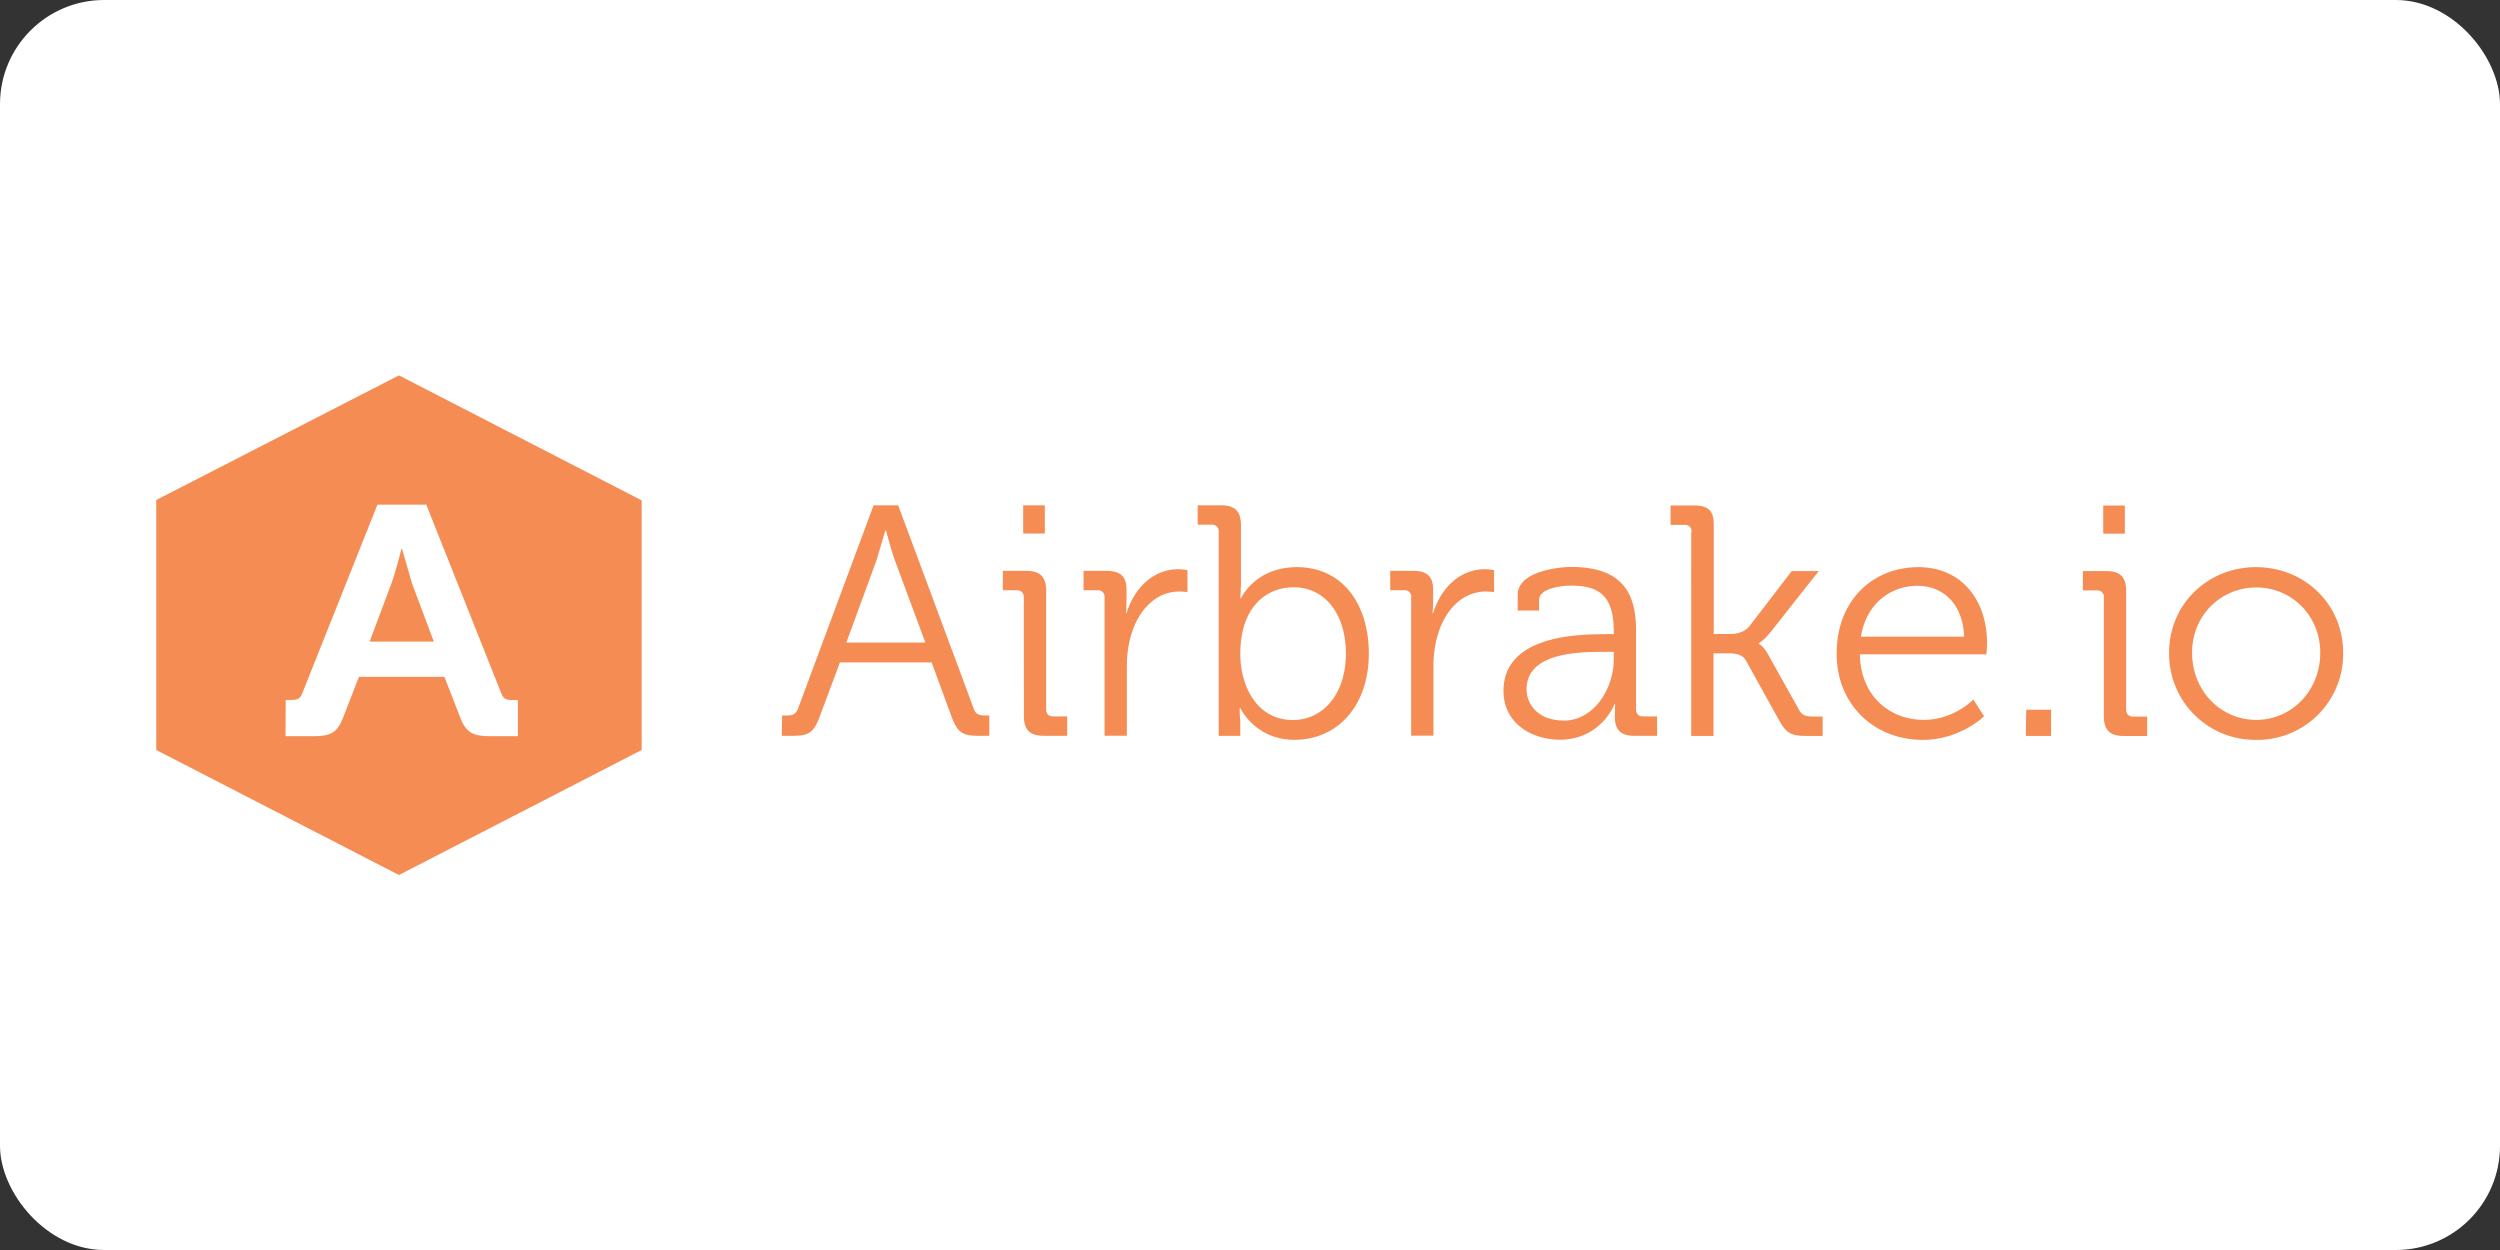 <?xml version="1.0" ?>
<svg xmlns="http://www.w3.org/2000/svg" width="120" height="60" fill-rule="evenodd">
  <rect width="100%" height="100%" fill="#333333" stroke="none"/>
  <rect width="120" height="60" rx="5" fill="white"/>
  <path d="M19.15 18.018l11.65 6V36l-11.65 6L7.5 36V24z" fill="#f58c54"/>
  <path d="M17.742 30.798l1.044-2.787c.223-.6.48-1.66.48-1.66h.034l.48 1.66 1.043 2.787zm-4.037 4.54h1.35c.855 0 1.146-.203 1.42-.908l.753-1.94h4.105l.753 1.94c.274.705.582.908 1.437.908h1.334V33.6h-.274c-.3 0-.428-.063-.53-.342l-3.592-9.035h-2.344l-3.6 9.033c-.103.282-.24.342-.53.342h-.274z" fill="#fff"/>
  <path d="M44.417 30.843l-1.464-3.95c-.188-.518-.425-1.43-.425-1.43h-.03l-.426 1.43-1.448 3.95zm-6.875 3.5h.204c.284 0 .456-.047.566-.347l3.62-9.74h1.18l3.62 9.74c.1.3.266.347.566.347h.188v.975h-.503c-.787 0-1.022-.157-1.306-.912l-.96-2.612h-4.4l-.975 2.612c-.285.755-.505.912-1.3.912h-.518zm11.57-8.733h1.04v-1.353h-1.04zm.032 3.068c0-.22-.126-.346-.347-.346h-.66v-.93h1.118c.676 0 .96.283.96.96v5.68c0 .236.126.346.346.346h.663v.93h-1.117c-.677 0-.96-.283-.96-.96zm3.873 0a.31.31 0 0 0-.346-.346h-.66v-.93h1.102c.66 0 .96.266.96.897v.534c0 .33-.032.598-.032.598h.032c.378-1.198 1.26-2.108 2.502-2.108a2.13 2.13 0 0 1 .424.047v1.055s-.188-.032-.393-.032c-1.117 0-1.95.882-2.297 2.045-.158.504-.22 1.038-.22 1.54v3.336h-1.07v-6.637m9.035 5.884c1.4 0 2.548-1.18 2.548-3.194 0-1.935-1.04-3.177-2.502-3.177-1.32 0-2.565.944-2.565 3.194 0 1.588.82 3.177 2.52 3.177zm-3.557-9.03a.31.31 0 0 0-.346-.346h-.663v-.93h1.118c.676 0 .96.283.96.96v2.864l-.032.644h.032s.663-1.5 2.692-1.5c2.124 0 3.445 1.7 3.445 4.15 0 2.502-1.495 4.138-3.572 4.138-1.887 0-2.597-1.526-2.597-1.526h-.03a6.29 6.29 0 0 0 .031.646v.692h-1.038zm9.242 3.146a.31.31 0 0 0-.346-.346h-.663v-.93h1.1c.663 0 .96.266.96.897v.534c0 .33-.03.598-.03.598h.03c.378-1.198 1.26-2.108 2.502-2.108a2.14 2.14 0 0 1 .424.047v1.055s-.188-.032-.392-.032c-1.117 0-1.952.882-2.298 2.045-.156.504-.22 1.038-.22 1.54v3.336h-1.07v-6.637m7.303 5.916c1.5 0 2.423-1.573 2.423-2.943v-.36h-.456c-1.243 0-3.73.033-3.73 1.8 0 .74.583 1.495 1.763 1.495zm1.983-4.153h.44v-.095c0-1.65-.598-2.234-2.046-2.234-.392 0-1.54.1-1.54.693v.503H72.85v-.755c0-1.102 1.887-1.337 2.58-1.337 2.502 0 3.1 1.337 3.1 3.036v3.792c0 .236.126.346.346.346h.663v.93h-1.085c-.676 0-.944-.298-.944-.944l.015-.582h-.03c.016 0-.646 1.714-2.627 1.714-1.322 0-2.7-.77-2.7-2.344 0-2.627 3.477-2.72 4.846-2.72zm4.174-4.9a.31.31 0 0 0-.346-.346h-.663v-.93H81.3c.677 0 .96.235.96.913v5.255h.818c.3 0 .677-.095.897-.378l2.03-2.643H87.3l-2.282 2.894c-.393.488-.597.566-.597.566v.032s.236.1.487.582l1.432 2.565c.14.267.298.346.724.346h.424v.93h-.74c-.787 0-1.007-.125-1.37-.787l-1.573-2.833c-.172-.313-.55-.346-.832-.346h-.724v3.965h-1.07V25.54m13.1 5.02c-.064-1.636-1.07-2.44-2.234-2.44-1.307 0-2.455.85-2.724 2.44zm-2.22-3.338c2.186 0 3.32 1.683 3.32 3.65 0 .2-.033.535-.033.535h-6.072c.03 1.998 1.432 3.147 3.067 3.147 1.448 0 2.378-.975 2.378-.975l.517.802s-1.148 1.133-2.94 1.133c-2.345 0-4.138-1.7-4.138-4.138 0-2.595 1.778-4.15 3.902-4.15zm5.18 8.103h1.212v-1.258H97.26zm3.715-9.708h1.038v-1.35h-1.038zm.03 3.068a.31.31 0 0 0-.346-.346h-.66v-.928h1.117c.677 0 .96.283.96.96v5.68c0 .236.126.346.346.346h.663v.93h-1.117c-.677 0-.963-.283-.963-.96zm7.318 5.87c1.683 0 3.07-1.385 3.07-3.224 0-1.795-1.386-3.132-3.07-3.132-1.698 0-3.082 1.336-3.082 3.132 0 1.84 1.383 3.224 3.082 3.224zm-.015-7.332c2.314 0 4.184 1.763 4.184 4.107a4.12 4.12 0 0 1-4.17 4.184 4.13 4.13 0 0 1-4.184-4.184c0-2.345 1.87-4.107 4.17-4.107z" fill="#f58c54"/>
</svg>
